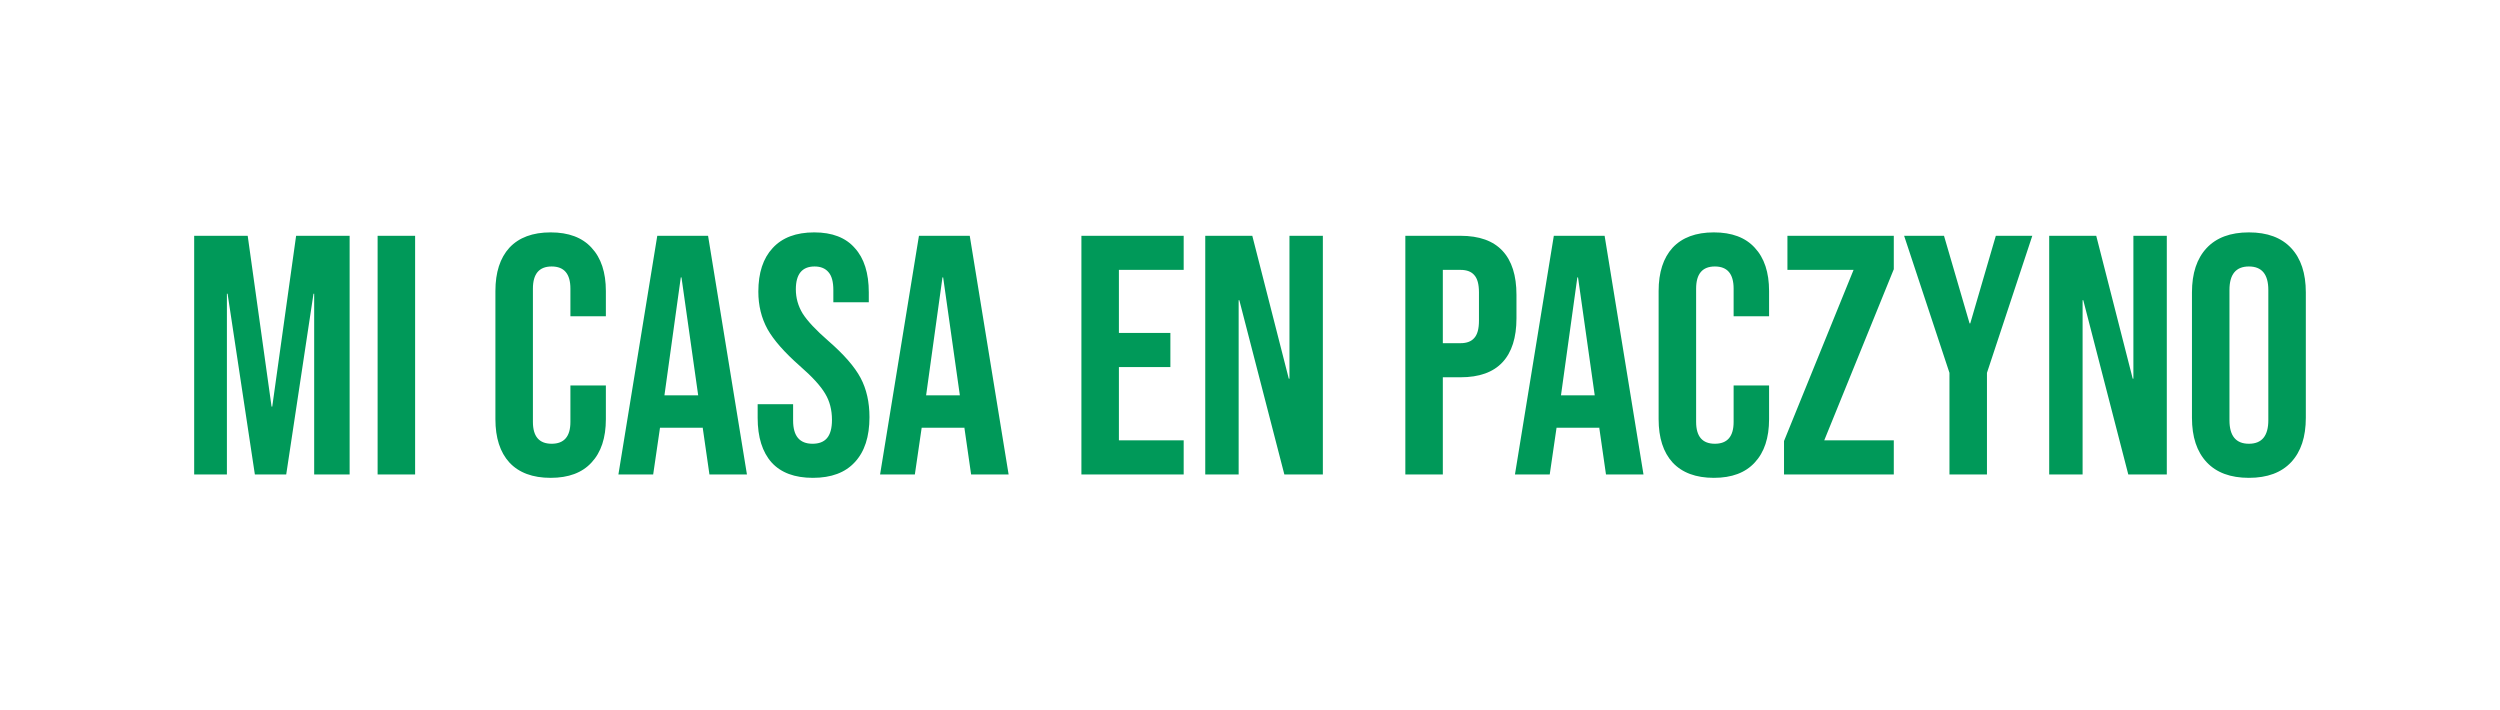 <svg width="176" height="50" viewBox="0 0 176 50" fill="none" xmlns="http://www.w3.org/2000/svg">
<path d="M13.67 16.6H17.438L19.118 28.624H19.166L20.846 16.6H24.614V33.4H22.118V20.68H22.07L20.15 33.4H17.942L16.022 20.68H15.974V33.4H13.67V16.6ZM26.584 16.6H29.224V33.4H26.584V16.6ZM38.765 33.64C37.501 33.64 36.533 33.28 35.861 32.56C35.205 31.84 34.877 30.824 34.877 29.512V20.488C34.877 19.176 35.205 18.16 35.861 17.44C36.533 16.72 37.501 16.36 38.765 16.36C40.029 16.36 40.989 16.72 41.645 17.44C42.317 18.16 42.653 19.176 42.653 20.488V22.264H40.157V20.32C40.157 19.28 39.717 18.76 38.837 18.76C37.957 18.76 37.517 19.28 37.517 20.32V29.704C37.517 30.728 37.957 31.24 38.837 31.24C39.717 31.24 40.157 30.728 40.157 29.704V27.136H42.653V29.512C42.653 30.824 42.317 31.84 41.645 32.56C40.989 33.28 40.029 33.64 38.765 33.64ZM46.272 16.6H49.848L52.584 33.4H49.944L49.464 30.064V30.112H46.464L45.984 33.4H43.536L46.272 16.6ZM49.152 27.832L47.976 19.528H47.928L46.776 27.832H49.152ZM57.227 33.64C55.947 33.64 54.979 33.28 54.323 32.56C53.667 31.824 53.339 30.776 53.339 29.416V28.456H55.835V29.608C55.835 30.696 56.291 31.24 57.203 31.24C57.651 31.24 57.987 31.112 58.211 30.856C58.451 30.584 58.571 30.152 58.571 29.56C58.571 28.856 58.411 28.24 58.091 27.712C57.771 27.168 57.179 26.52 56.315 25.768C55.227 24.808 54.467 23.944 54.035 23.176C53.603 22.392 53.387 21.512 53.387 20.536C53.387 19.208 53.723 18.184 54.395 17.464C55.067 16.728 56.043 16.36 57.323 16.36C58.587 16.36 59.539 16.728 60.179 17.464C60.835 18.184 61.163 19.224 61.163 20.584V21.28H58.667V20.416C58.667 19.84 58.555 19.424 58.331 19.168C58.107 18.896 57.779 18.76 57.347 18.76C56.467 18.76 56.027 19.296 56.027 20.368C56.027 20.976 56.187 21.544 56.507 22.072C56.843 22.6 57.443 23.24 58.307 23.992C59.411 24.952 60.171 25.824 60.587 26.608C61.003 27.392 61.211 28.312 61.211 29.368C61.211 30.744 60.867 31.8 60.179 32.536C59.507 33.272 58.523 33.64 57.227 33.64ZM64.694 16.6H68.27L71.006 33.4H68.366L67.886 30.064V30.112H64.886L64.406 33.4H61.958L64.694 16.6ZM67.574 27.832L66.398 19.528H66.35L65.198 27.832H67.574ZM76.131 16.6H83.331V19H78.771V23.44H82.395V25.84H78.771V31H83.331V33.4H76.131V16.6ZM84.85 16.6H88.162L90.73 26.656H90.778V16.6H93.129V33.4H90.418L87.249 21.136H87.201V33.4H84.85V16.6ZM98.936 16.6H102.823C104.135 16.6 105.119 16.952 105.775 17.656C106.431 18.36 106.759 19.392 106.759 20.752V22.408C106.759 23.768 106.431 24.8 105.775 25.504C105.119 26.208 104.135 26.56 102.823 26.56H101.575V33.4H98.936V16.6ZM102.823 24.16C103.255 24.16 103.575 24.04 103.783 23.8C104.007 23.56 104.119 23.152 104.119 22.576V20.584C104.119 20.008 104.007 19.6 103.783 19.36C103.575 19.12 103.255 19 102.823 19H101.575V24.16H102.823ZM109.389 16.6H112.965L115.701 33.4H113.061L112.581 30.064V30.112H109.581L109.101 33.4H106.653L109.389 16.6ZM112.269 27.832L111.093 19.528H111.045L109.893 27.832H112.269ZM120.655 33.64C119.391 33.64 118.423 33.28 117.751 32.56C117.095 31.84 116.767 30.824 116.767 29.512V20.488C116.767 19.176 117.095 18.16 117.751 17.44C118.423 16.72 119.391 16.36 120.655 16.36C121.919 16.36 122.879 16.72 123.535 17.44C124.207 18.16 124.543 19.176 124.543 20.488V22.264H122.047V20.32C122.047 19.28 121.607 18.76 120.727 18.76C119.847 18.76 119.407 19.28 119.407 20.32V29.704C119.407 30.728 119.847 31.24 120.727 31.24C121.607 31.24 122.047 30.728 122.047 29.704V27.136H124.543V29.512C124.543 30.824 124.207 31.84 123.535 32.56C122.879 33.28 121.919 33.64 120.655 33.64ZM125.595 31.048L130.491 19H125.835V16.6H133.323V18.952L128.427 31H133.323V33.4H125.595V31.048ZM137.242 26.248L134.05 16.6H136.858L138.658 22.768H138.706L140.506 16.6H143.074L139.882 26.248V33.4H137.242V26.248ZM144.263 16.6H147.575L150.143 26.656H150.191V16.6H152.543V33.4H149.831L146.663 21.136H146.615V33.4H144.263V16.6ZM158.322 33.64C157.026 33.64 156.034 33.272 155.346 32.536C154.658 31.8 154.314 30.76 154.314 29.416V20.584C154.314 19.24 154.658 18.2 155.346 17.464C156.034 16.728 157.026 16.36 158.322 16.36C159.618 16.36 160.61 16.728 161.298 17.464C161.986 18.2 162.33 19.24 162.33 20.584V29.416C162.33 30.76 161.986 31.8 161.298 32.536C160.61 33.272 159.618 33.64 158.322 33.64ZM158.322 31.24C159.234 31.24 159.69 30.688 159.69 29.584V20.416C159.69 19.312 159.234 18.76 158.322 18.76C157.41 18.76 156.954 19.312 156.954 20.416V29.584C156.954 30.688 157.41 31.24 158.322 31.24Z" fill="#009959"/>
</svg>
